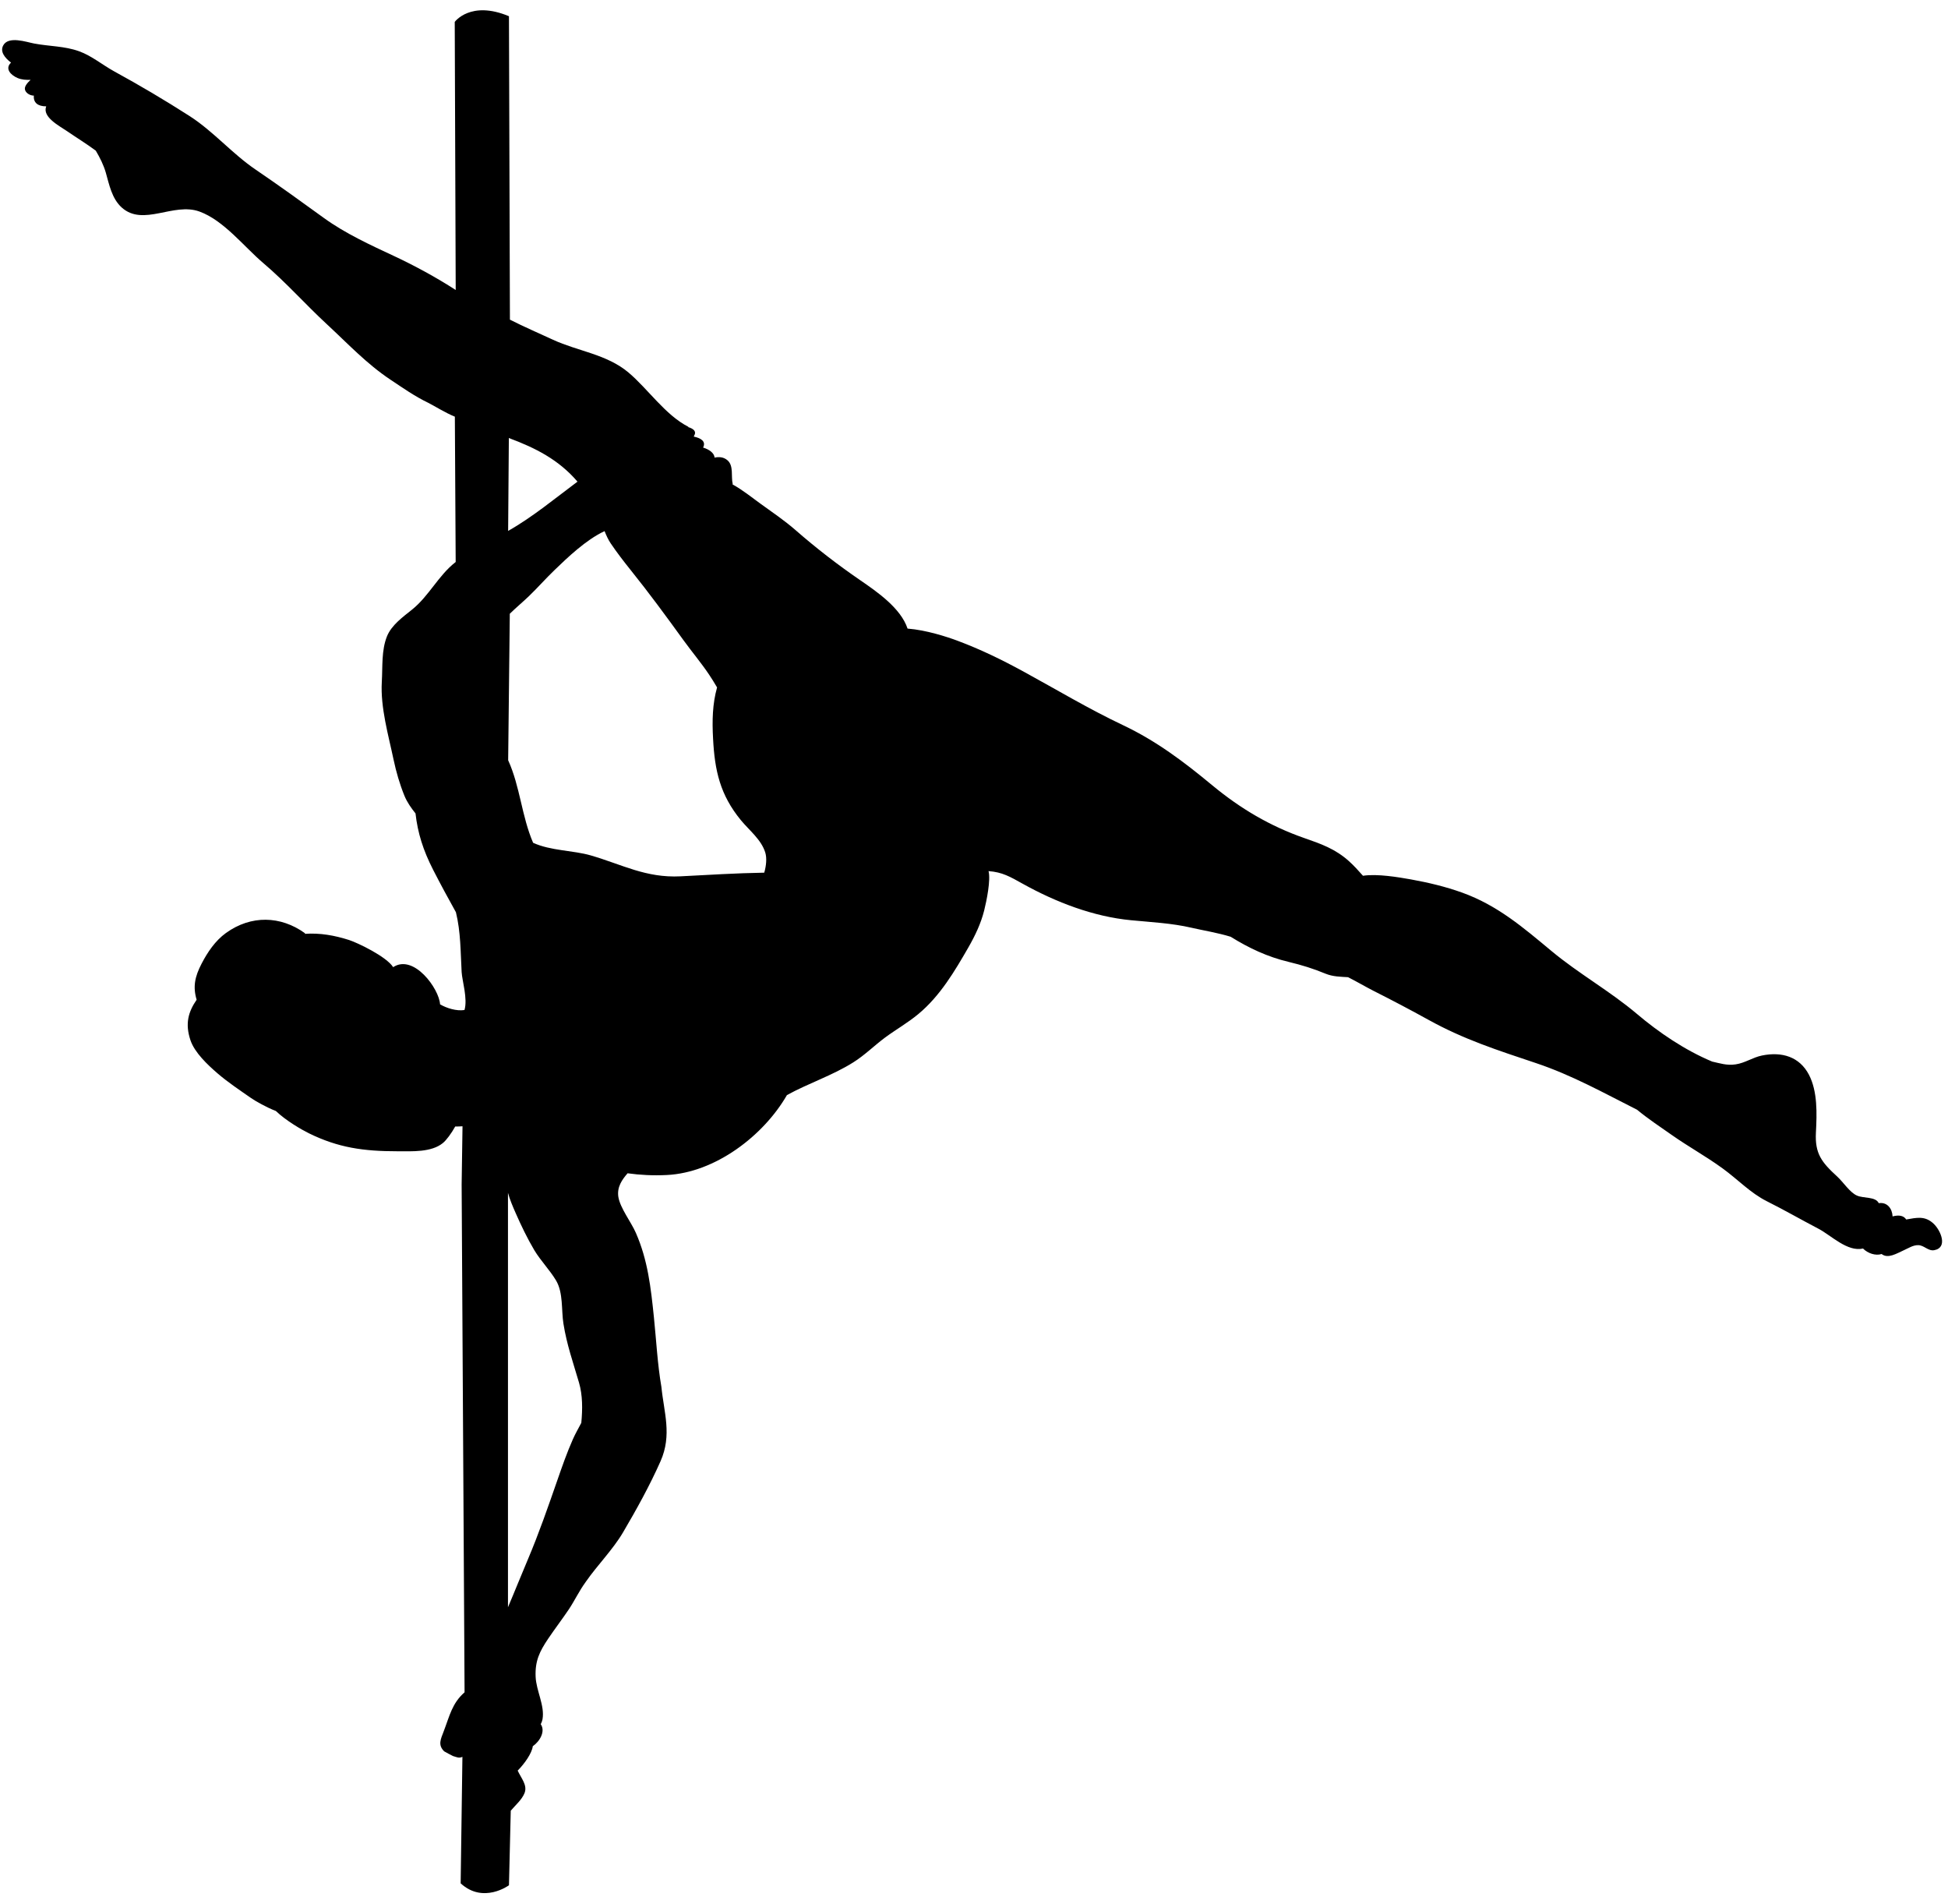 <?xml version="1.0" encoding="UTF-8"?><svg xmlns="http://www.w3.org/2000/svg" xmlns:xlink="http://www.w3.org/1999/xlink" height="562.5" preserveAspectRatio="xMidYMid meet" version="1.0" viewBox="18.9 119.2 575.6 562.5" width="575.6" zoomAndPan="magnify"><g><g id="change1_1"><path d="M176.424,368.173c5.186,2.388,11.785,2.208,17.048,3.733c9.352,2.72,16.261,6.688,26.511,6.176 c8.171-0.42,16.5-0.945,24.741-1.079c0.595-2.083,0.797-4.295,0.309-5.918c-1.171-3.844-4.697-6.536-7.218-9.591 c-6.167-7.518-7.725-14.68-8.213-24.036c-0.304-5.401-0.175-10.351,1.18-15.182c-0.833-1.447-1.673-2.747-2.281-3.664 c-2.328-3.507-5.153-6.835-7.642-10.283c-5.171-7.144-10.172-13.965-15.661-20.789c-2.046-2.556-4.02-5.121-5.835-7.799 c-0.775-1.155-1.323-2.396-1.821-3.641c-5.531,2.586-10.951,7.819-14.772,11.495c-2.627,2.521-5.023,5.263-7.637,7.773 c-1.715,1.641-3.775,3.355-5.596,5.144l-0.483,43.278C172.598,351.599,173.027,360.296,176.424,368.173z M189.537,261.486 c-5.549-6.485-12.412-9.959-20.28-12.884l-0.212,27.439C176.281,271.953,183.047,266.319,189.537,261.486z M174.898,579.831 c3.236-7.637,5.914-15.385,8.675-23.307c1.41-4.057,2.816-8.099,4.585-12.109c0.701-1.594,1.645-3.226,2.507-4.875 c0.387-4.065,0.405-8.14-0.673-11.864c-1.77-6.065-3.604-11.167-4.609-17.449c-0.636-3.959-0.018-9.112-2.175-12.743 c-1.834-3.08-4.544-5.821-6.425-8.951c-2.069-3.489-3.895-7.287-5.531-11.012c-0.838-1.898-1.705-3.931-2.24-5.89 c0-0.023-0.014-0.032-0.014-0.056v122.438C171.027,589.262,172.907,584.501,174.898,579.831z M309.707,388.176 c-0.974,3.862-2.65,7.383-4.665,10.905c-4.015,6.978-8.379,14.38-14.781,19.68c-3.208,2.665-6.66,4.591-9.914,7.007 c-3.194,2.388-5.96,5.171-9.329,7.281c-6.107,3.849-13.288,6.19-19.593,9.661c-6.941,12.048-21.243,22.934-35.521,23.611 c-4.098,0.199-7.854,0-11.564-0.512c-1.645,1.908-3.171,4.042-2.729,6.969c0.549,3.347,3.751,7.369,5.18,10.643 c3.531,8.056,4.425,16.163,5.328,24.921c0.701,6.793,1.056,13.882,2.217,20.598c0.738,7.488,3.181,14.149-0.249,21.91 c-3.176,7.182-7.148,14.335-11.071,21.009c-2.996,5.097-7.609,9.729-10.951,14.531c-0.056,0.083-0.111,0.161-0.162,0.235 c-1.844,2.516-3.235,5.479-4.909,7.983c-1.986,2.949-4.111,5.72-6.111,8.683c-2.544,3.78-3.908,6.567-3.715,11.219 c0.157,4.148,2.761,8.582,2.032,12.604c-0.092,0.479-0.267,0.982-0.521,1.443c1.42,2.015-0.147,4.969-2.351,6.517 c-0.253,2.065-2.419,5.126-4.461,7.194c1.051,2.3,2.945,4.292,2.028,6.634c-0.807,2-2.664,3.539-4.075,5.212l-0.53,22.026 c0,0-7.568,5.591-14.274-0.567l0.521-37.365c-1.097,0.479-1.678,0.069-2.779-0.239c-0.092-0.028-2.475-1.271-2.613-1.392 c-1.917-1.891-1.028-3.572-0.143-5.896c1.77-4.636,2.489-8.318,6.171-11.545l-0.866-150.013l0.258-17.201 c-0.729,0.051-1.461,0.083-2.157,0.074c-1.134,2.041-2.627,4.051-3.623,4.861c-3.392,2.803-9.134,2.453-13.412,2.453 c-10.043,0-17.519-1.046-26.198-5.314c-2.166-1.069-6.766-3.715-9.767-6.591c-2.7-1.032-5.987-2.881-7.37-3.85 c-3.245-2.253-6.95-4.737-9.9-7.295c-2.899-2.503-6.707-6.084-7.95-9.72c-1.669-4.946-0.627-8.444,1.815-11.993 c-1.129-3.762-0.572-6.766,1.476-10.684c1.746-3.355,4-6.738,7.199-9.047c7.42-5.333,16.146-5.098,23.326,0.069v0.189 c4.471-0.313,8.757,0.46,13.039,1.824c2.54,0.825,11.039,4.881,13.029,8.02c6.084-3.995,13.606,6.384,13.859,10.983 c1.959,1.148,4.881,2.051,7.209,1.678c0,0,0,0,0.009,0c0.982-3.354-0.691-8.608-0.843-11.204 c-0.332-6.006-0.253-11.794-1.687-17.676c-2.318-4.147-4.577-8.324-6.757-12.582c-2.931-5.752-4.53-10.794-5.185-16.611 c-1.263-1.585-2.461-3.244-3.277-5.23c-1.387-3.416-2.433-7.011-3.203-10.643c-1.502-7.171-3.918-15.398-3.48-22.985 c0.263-4.484-0.139-9.287,1.521-13.444c1.332-3.318,4.692-5.729,7.42-7.918c5.005-4.014,7.803-10.121,12.887-14.055l-0.244-42.937 c-2.743-1.09-6.245-3.293-7.821-4.07c-4.029-1.936-7.485-4.379-11.205-6.856c-7.057-4.694-12.62-10.677-18.805-16.394 c-6.424-5.936-11.997-12.301-18.799-18.077c-5.692-4.835-11.62-12.569-18.833-15.2c-7.669-2.793-16.588,4.524-22.958-1.178 c-2.963-2.666-3.724-6.87-4.715-10.31c-0.654-2.263-1.724-4.402-2.964-6.497c-2.77-2.051-5.512-3.722-8.476-5.75 c-2.277-1.569-7.407-4.155-6.171-7.34c-2.517,0-3.83-1.123-3.65-3.169c-1.208-0.014-2.484-0.818-2.646-1.883 c-0.138-0.942,0.843-2.005,1.691-2.779c-1.346,0.046-2.618-0.035-3.798-0.517c-2.069-0.853-3.904-2.79-1.991-4.572 c-1.88-1.434-3.268-3.229-2.333-5.031c1.521-2.95,6.899-1.032,9.126-0.615c4.623,0.873,8.969,0.728,13.348,2.304 c3.719,1.348,6.899,4.047,10.402,5.964c7.536,4.122,14.855,8.448,22.197,13.154c7.13,4.583,12.541,11.082,19.538,15.834 c6.862,4.659,13.61,9.534,20.164,14.285c6.296,4.572,13.854,8.034,20.672,11.219c6.116,2.855,12.536,6.339,18.279,10.059 l-0.286-79.198c0,0,4.664-6.441,16.021-1.678l0.286,89.64c4.194,2.127,8.453,3.964,12.762,5.951 c7.292,3.362,15.878,4.27,22.275,9.667c5.724,4.818,10.868,12.562,17.693,16.037l-0.032,0.09c1.461,0.461,2.577,1.21,1.687,2.623 l-0.046,0.188c1.802,0.36,3.706,1.268,2.77,3.171l-0.023,0.067c1.664,0.479,3.328,1.59,3.374,2.958 c1.346-0.281,2.687-0.18,3.816,0.786c1.914,1.623,1.005,4.851,1.558,7.01l-0.06,0.127c2.913,1.567,5.747,3.887,8.227,5.669 c3.558,2.576,7.066,4.929,10.412,7.842c6.056,5.3,12.5,10.266,19.068,14.767c4.94,3.399,12.011,8.239,14.015,14.313 c5.513,0.424,11.698,2.443,14.772,3.595c6.799,2.544,12.992,5.559,19.422,9.062c9.675,5.282,19.437,11.135,29.502,15.892 c9.786,4.637,17.907,10.758,26.313,17.726c8.36,6.914,17.049,12.058,27.262,15.625c4.899,1.7,9.089,3.166,13.132,6.789 c1.497,1.333,2.829,2.835,4.166,4.332c4.227-0.649,10.522,0.429,14.187,1.079c5.084,0.917,10.19,2.125,15.146,3.909 c10.443,3.765,18.039,10.319,26.312,17.196c8.145,6.785,17.196,11.776,25.346,18.661c6.36,5.389,14.09,10.661,22.192,14.049 c2.217,0.475,4.305,1.221,6.932,0.82c2.761-0.396,5.07-2.069,7.775-2.613c5.913-1.212,11.112,0.369,13.887,5.683 c2.567,4.945,2.352,11.426,2.056,17.091c-0.318,6.175,1.659,8.752,6.296,12.982c1.854,1.711,3.71,4.679,5.82,5.614 c1.927,0.871,5.536,0.263,6.448,2.245c2.503-0.369,3.973,1.581,4.093,3.913c1.982-0.517,3.328-0.185,4.02,0.912 c3.056-0.516,5.572-1.203,8.162,1.304c2.098,2.028,4.194,7.047,0.098,7.767c-1.747,0.309-2.965-1.438-4.655-1.488 c-1.554-0.051-2.89,0.876-4.277,1.488c-2.199,0.995-4.706,2.6-6.591,1.129c-1.761,0.586-4.116-0.202-5.489-1.621 c-4.632,1.068-9.43-3.891-13.177-5.85c-5.066-2.646-10.26-5.632-15.242-8.116c-4.867-2.442-8.54-6.416-13.1-9.721 c-4.927-3.581-10.111-6.416-15.062-9.904c-3.318-2.327-6.95-4.729-10.186-7.407c-9.84-4.959-19.229-10.222-29.881-13.785 c-11.26-3.774-21.279-6.969-31.783-12.79c-5.249-2.903-10.882-5.867-16.311-8.601c-2.098-1.064-4.725-2.617-7.426-3.982 c-2.208-0.138-4.448-0.138-6.641-1.032c-3.696-1.529-6.975-2.535-10.878-3.479c-6.296-1.497-11.813-4.106-17.164-7.435 c-3.839-1.184-8.282-1.898-11.577-2.664c-5.775-1.346-11.817-1.636-17.878-2.221c-11.112-1.061-22.16-5.31-31.941-10.744 c-3.829-2.139-6.102-3.47-10.153-3.765C311.684,379.105,310.43,385.295,309.707,388.176z"/></g></g></svg>
